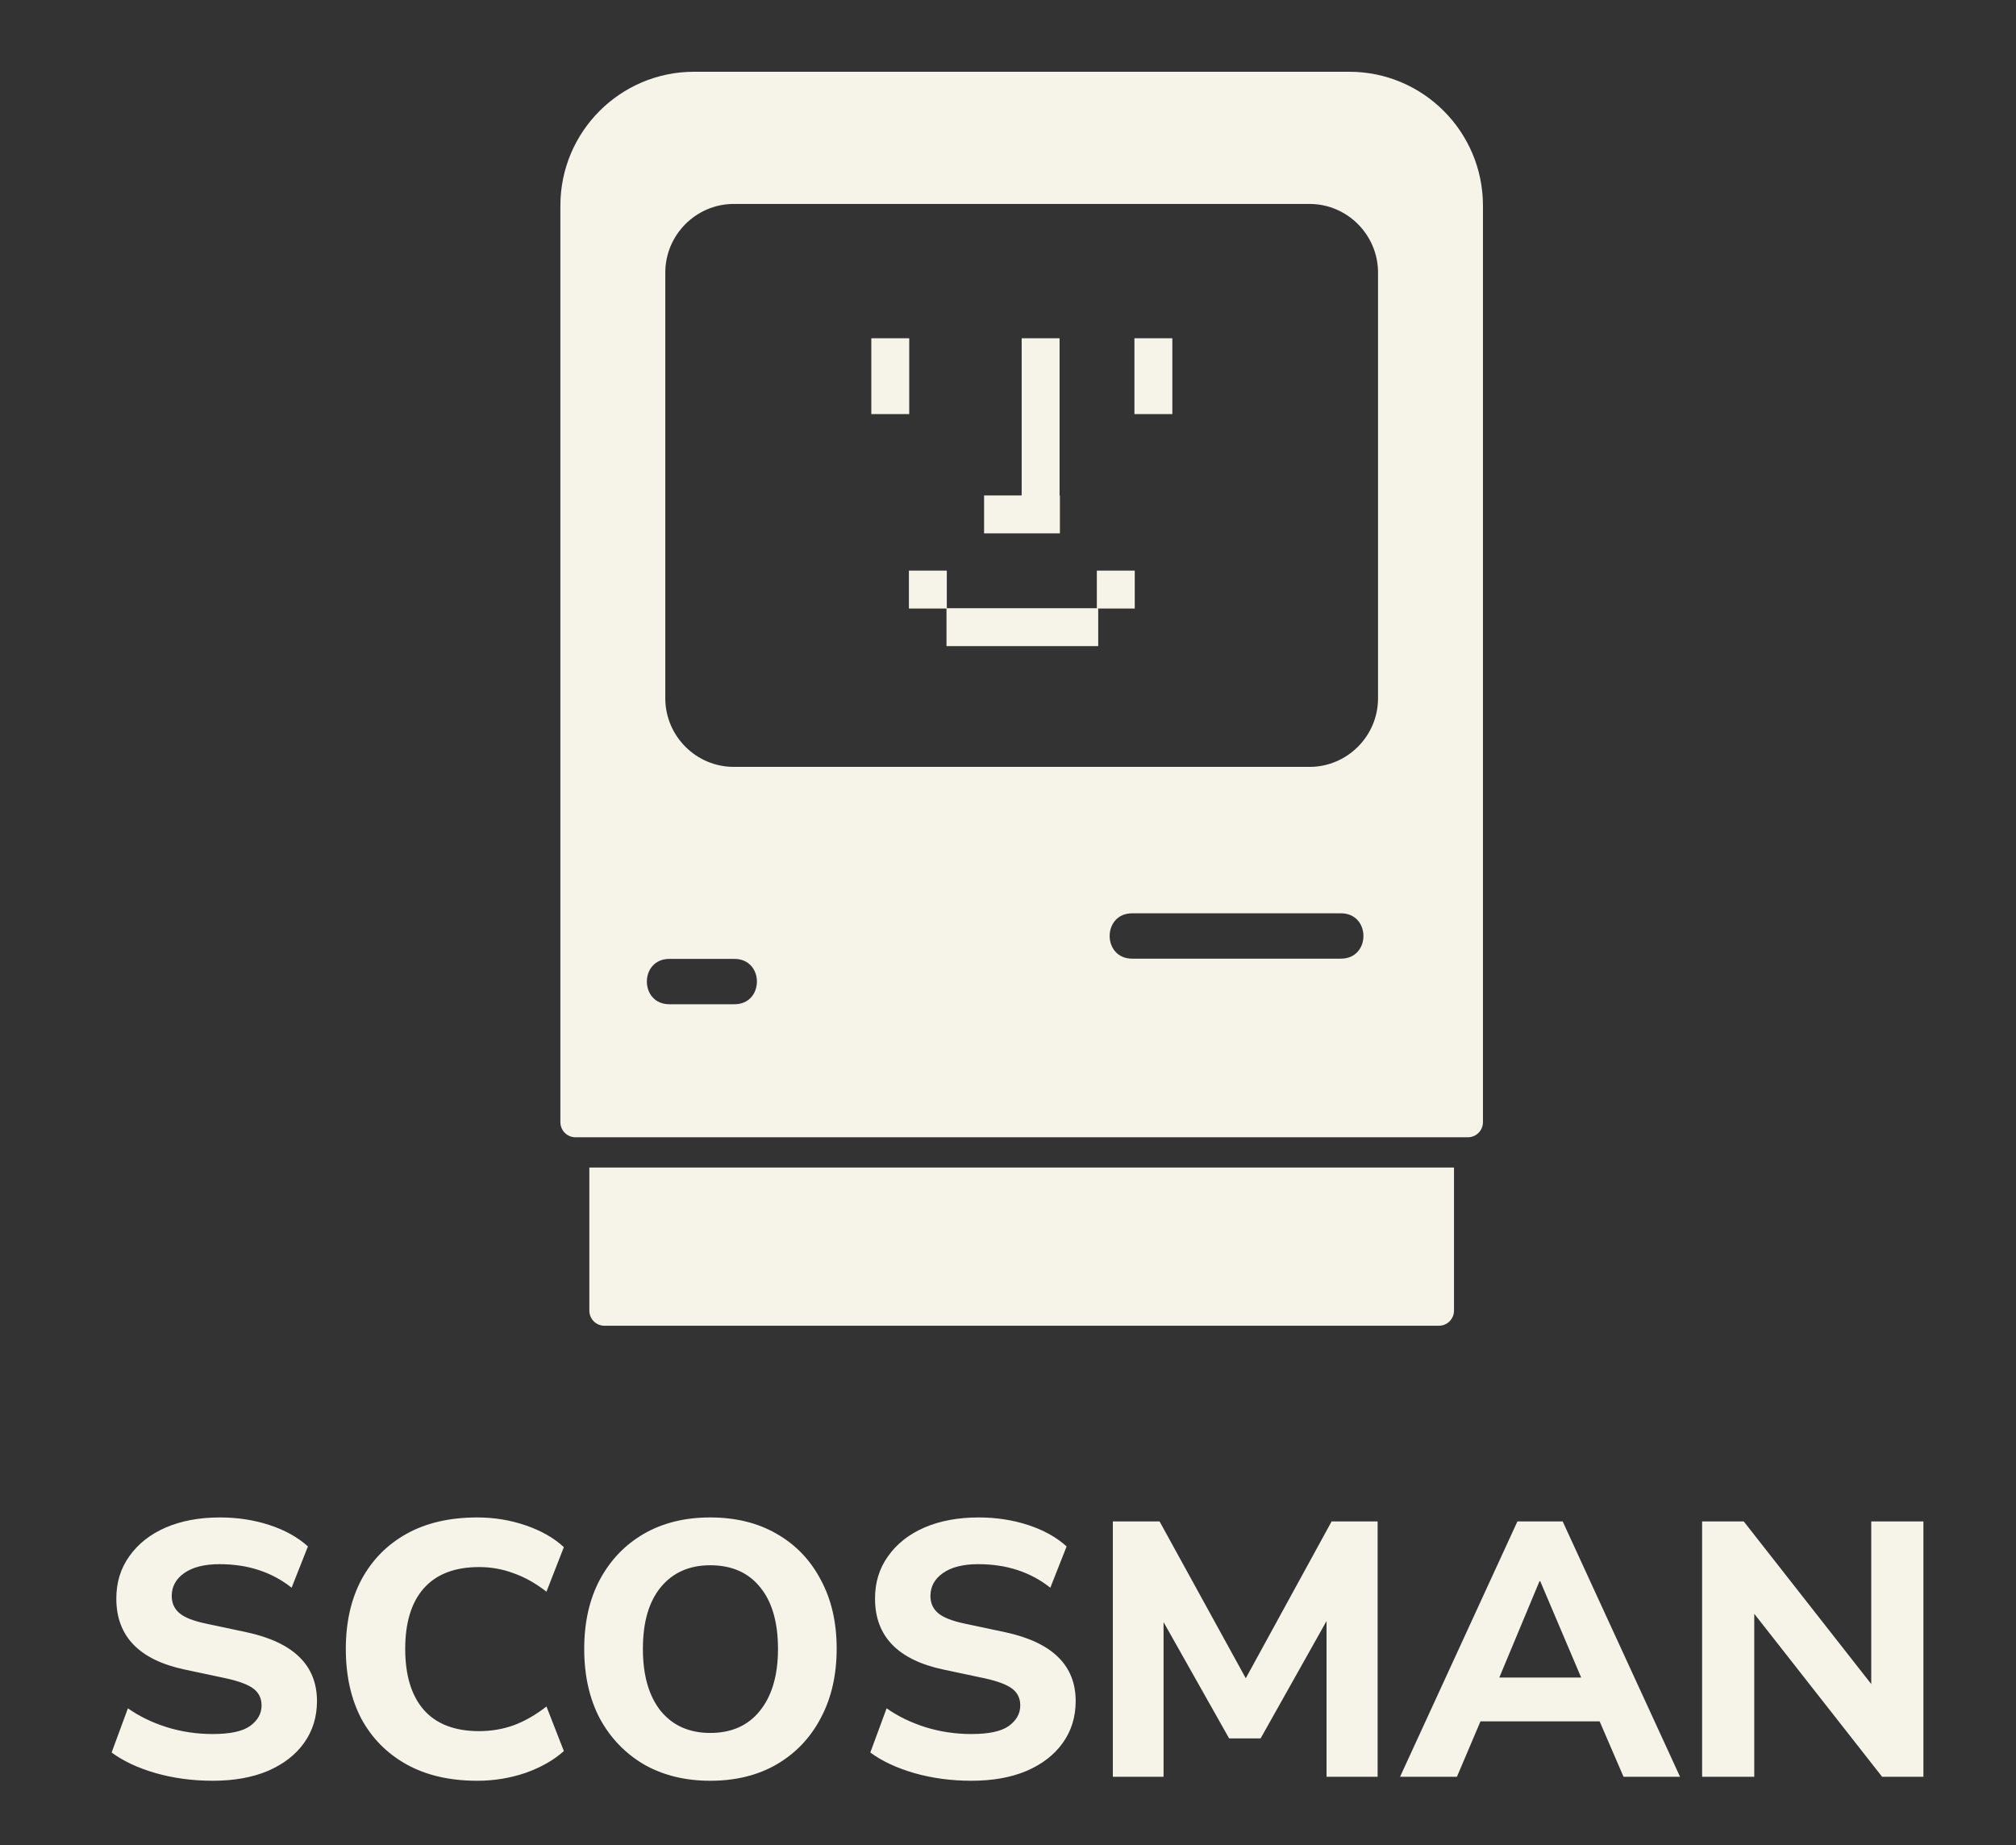 <svg width="590" height="540" viewBox="0 0 590 540" fill="none" xmlns="http://www.w3.org/2000/svg">
<rect x="0" y="0" width="590" height="540" fill="#333333" stroke="none"/>
<g clip-path="url(#clip0_17_165)">
<path d="M62.238 521.166C56.373 521.166 50.825 520.424 45.596 518.94C40.437 517.456 36.127 515.442 32.664 512.898L37.434 499.966C40.755 502.298 44.536 504.135 48.776 505.478C53.087 506.821 57.574 507.492 62.238 507.492C67.326 507.492 70.965 506.715 73.156 505.16C75.417 503.535 76.548 501.521 76.548 499.118C76.548 497.069 75.771 495.443 74.216 494.242C72.661 493.041 69.941 492.016 66.054 491.168L54.076 488.624C40.72 485.797 34.042 478.872 34.042 467.848C34.042 463.113 35.314 458.979 37.858 455.446C40.402 451.842 43.935 449.051 48.458 447.072C53.051 445.093 58.351 444.104 64.358 444.104C69.517 444.104 74.357 444.846 78.88 446.33C83.403 447.814 87.148 449.899 90.116 452.584L85.346 464.668C79.551 460.075 72.52 457.778 64.252 457.778C59.8 457.778 56.337 458.661 53.864 460.428C51.461 462.124 50.26 464.35 50.26 467.106C50.26 469.155 51.002 470.816 52.486 472.088C53.97 473.36 56.549 474.385 60.224 475.162L72.202 477.706C85.911 480.674 92.766 487.387 92.766 497.846C92.766 502.51 91.494 506.609 88.95 510.142C86.477 513.605 82.943 516.325 78.35 518.304C73.827 520.212 68.457 521.166 62.238 521.166ZM139.684 521.166C131.628 521.166 124.738 519.576 119.014 516.396C113.29 513.216 108.874 508.764 105.764 503.04C102.726 497.245 101.206 490.426 101.206 482.582C101.206 474.809 102.726 468.06 105.764 462.336C108.874 456.541 113.29 452.054 119.014 448.874C124.738 445.694 131.628 444.104 139.684 444.104C144.631 444.104 149.366 444.881 153.888 446.436C158.411 447.991 162.121 450.111 165.018 452.796L159.93 465.834C156.75 463.361 153.535 461.559 150.284 460.428C147.104 459.227 143.748 458.626 140.214 458.626C133.077 458.626 127.671 460.711 123.996 464.88C120.392 468.979 118.59 474.879 118.59 482.582C118.59 490.285 120.392 496.221 123.996 500.39C127.671 504.559 133.077 506.644 140.214 506.644C143.748 506.644 147.104 506.079 150.284 504.948C153.535 503.747 156.75 501.909 159.93 499.436L165.018 512.474C162.121 515.089 158.411 517.209 153.888 518.834C149.366 520.389 144.631 521.166 139.684 521.166ZM207.864 521.166C200.514 521.166 194.048 519.576 188.466 516.396C182.954 513.145 178.643 508.658 175.534 502.934C172.495 497.139 170.976 490.355 170.976 482.582C170.976 474.809 172.495 468.06 175.534 462.336C178.643 456.541 182.954 452.054 188.466 448.874C193.978 445.694 200.444 444.104 207.864 444.104C215.284 444.104 221.75 445.694 227.262 448.874C232.844 452.054 237.155 456.541 240.194 462.336C243.303 468.06 244.858 474.773 244.858 482.476C244.858 490.249 243.303 497.033 240.194 502.828C237.155 508.623 232.844 513.145 227.262 516.396C221.75 519.576 215.284 521.166 207.864 521.166ZM207.864 507.174C214.082 507.174 218.923 505.019 222.386 500.708C225.919 496.327 227.686 490.285 227.686 482.582C227.686 474.809 225.954 468.802 222.492 464.562C219.029 460.251 214.153 458.096 207.864 458.096C201.716 458.096 196.875 460.251 193.342 464.562C189.879 468.802 188.148 474.809 188.148 482.582C188.148 490.285 189.879 496.327 193.342 500.708C196.875 505.019 201.716 507.174 207.864 507.174ZM284.279 521.166C278.414 521.166 272.866 520.424 267.637 518.94C262.478 517.456 258.168 515.442 254.705 512.898L259.475 499.966C262.796 502.298 266.577 504.135 270.817 505.478C275.128 506.821 279.615 507.492 284.279 507.492C289.367 507.492 293.006 506.715 295.197 505.16C297.458 503.535 298.589 501.521 298.589 499.118C298.589 497.069 297.812 495.443 296.257 494.242C294.702 493.041 291.982 492.016 288.095 491.168L276.117 488.624C262.761 485.797 256.083 478.872 256.083 467.848C256.083 463.113 257.355 458.979 259.899 455.446C262.443 451.842 265.976 449.051 270.499 447.072C275.092 445.093 280.392 444.104 286.399 444.104C291.558 444.104 296.398 444.846 300.921 446.33C305.444 447.814 309.189 449.899 312.157 452.584L307.387 464.668C301.592 460.075 294.561 457.778 286.293 457.778C281.841 457.778 278.378 458.661 275.905 460.428C273.502 462.124 272.301 464.35 272.301 467.106C272.301 469.155 273.043 470.816 274.527 472.088C276.011 473.36 278.59 474.385 282.265 475.162L294.243 477.706C307.952 480.674 314.807 487.387 314.807 497.846C314.807 502.51 313.535 506.609 310.991 510.142C308.518 513.605 304.984 516.325 300.391 518.304C295.868 520.212 290.498 521.166 284.279 521.166ZM325.685 520V445.27H339.359L364.587 491.168L389.709 445.27H403.171V520H388.225V474.42L368.933 508.764H359.711L340.525 474.738V520H325.685ZM409.741 520L444.085 445.27H457.335L491.679 520H475.143L468.147 503.782H433.273L426.383 520H409.741ZM450.551 462.76L438.785 490.956H462.741L450.763 462.76H450.551ZM498.137 520V445.27H510.327L547.639 492.864V445.27H562.903V520H550.819L513.401 472.3V520H498.137Z" fill="#F6F4E8"/>
<path d="M203.129 21C181.526 21 164 38.55 164 60.187V328.416C164 330.859 165.98 332.842 168.419 332.842H429.581C432.02 332.842 434 330.862 434 328.416V60.187C434 38.553 416.476 21 394.871 21H203.129ZM214.745 59.687H383.254C394.28 59.687 403.294 68.729 403.294 79.774V204.371C403.294 215.413 394.282 224.441 383.254 224.441H214.745C203.72 224.441 194.705 215.416 194.705 204.371V79.774C194.705 68.732 203.718 59.687 214.745 59.687ZM331.474 267.291H392.299C401.262 267.169 401.262 280.694 392.299 280.566H331.474C322.51 280.688 322.51 267.163 331.474 267.291ZM196.033 280.637H214.795C223.758 280.515 223.758 294.04 214.795 293.912H196.033C187.069 294.034 187.069 280.509 196.033 280.637ZM172.474 341.69V383.574C172.474 386.017 174.453 387.997 176.893 388H421.106C423.546 388 425.525 386.017 425.525 383.574V341.69H172.474Z" fill="#F6F4E8"/>
<rect x="277" y="178" width="44.4" height="11.095" fill="#F6F4E8"/>
<rect x="288" y="145" width="22.191" height="11.095" fill="#F6F4E8"/>
<rect x="299" y="99" width="11.095" height="55.458" fill="#F6F4E8"/>
<rect x="266" y="167" width="11.095" height="11.095" fill="#F6F4E8"/>
<rect x="321" y="167" width="11.095" height="11.095" fill="#F6F4E8"/>
<path d="M332 99H343.095V121.191H332V99Z" fill="#F6F4E8"/>
<rect x="255" y="99" width="11.095" height="22.191" fill="#F6F4E8"/>
</g>
<defs>
<clipPath id="clip0_17_165">
<rect width="590" height="540" fill="white"/>
</clipPath>
</defs>
</svg>
